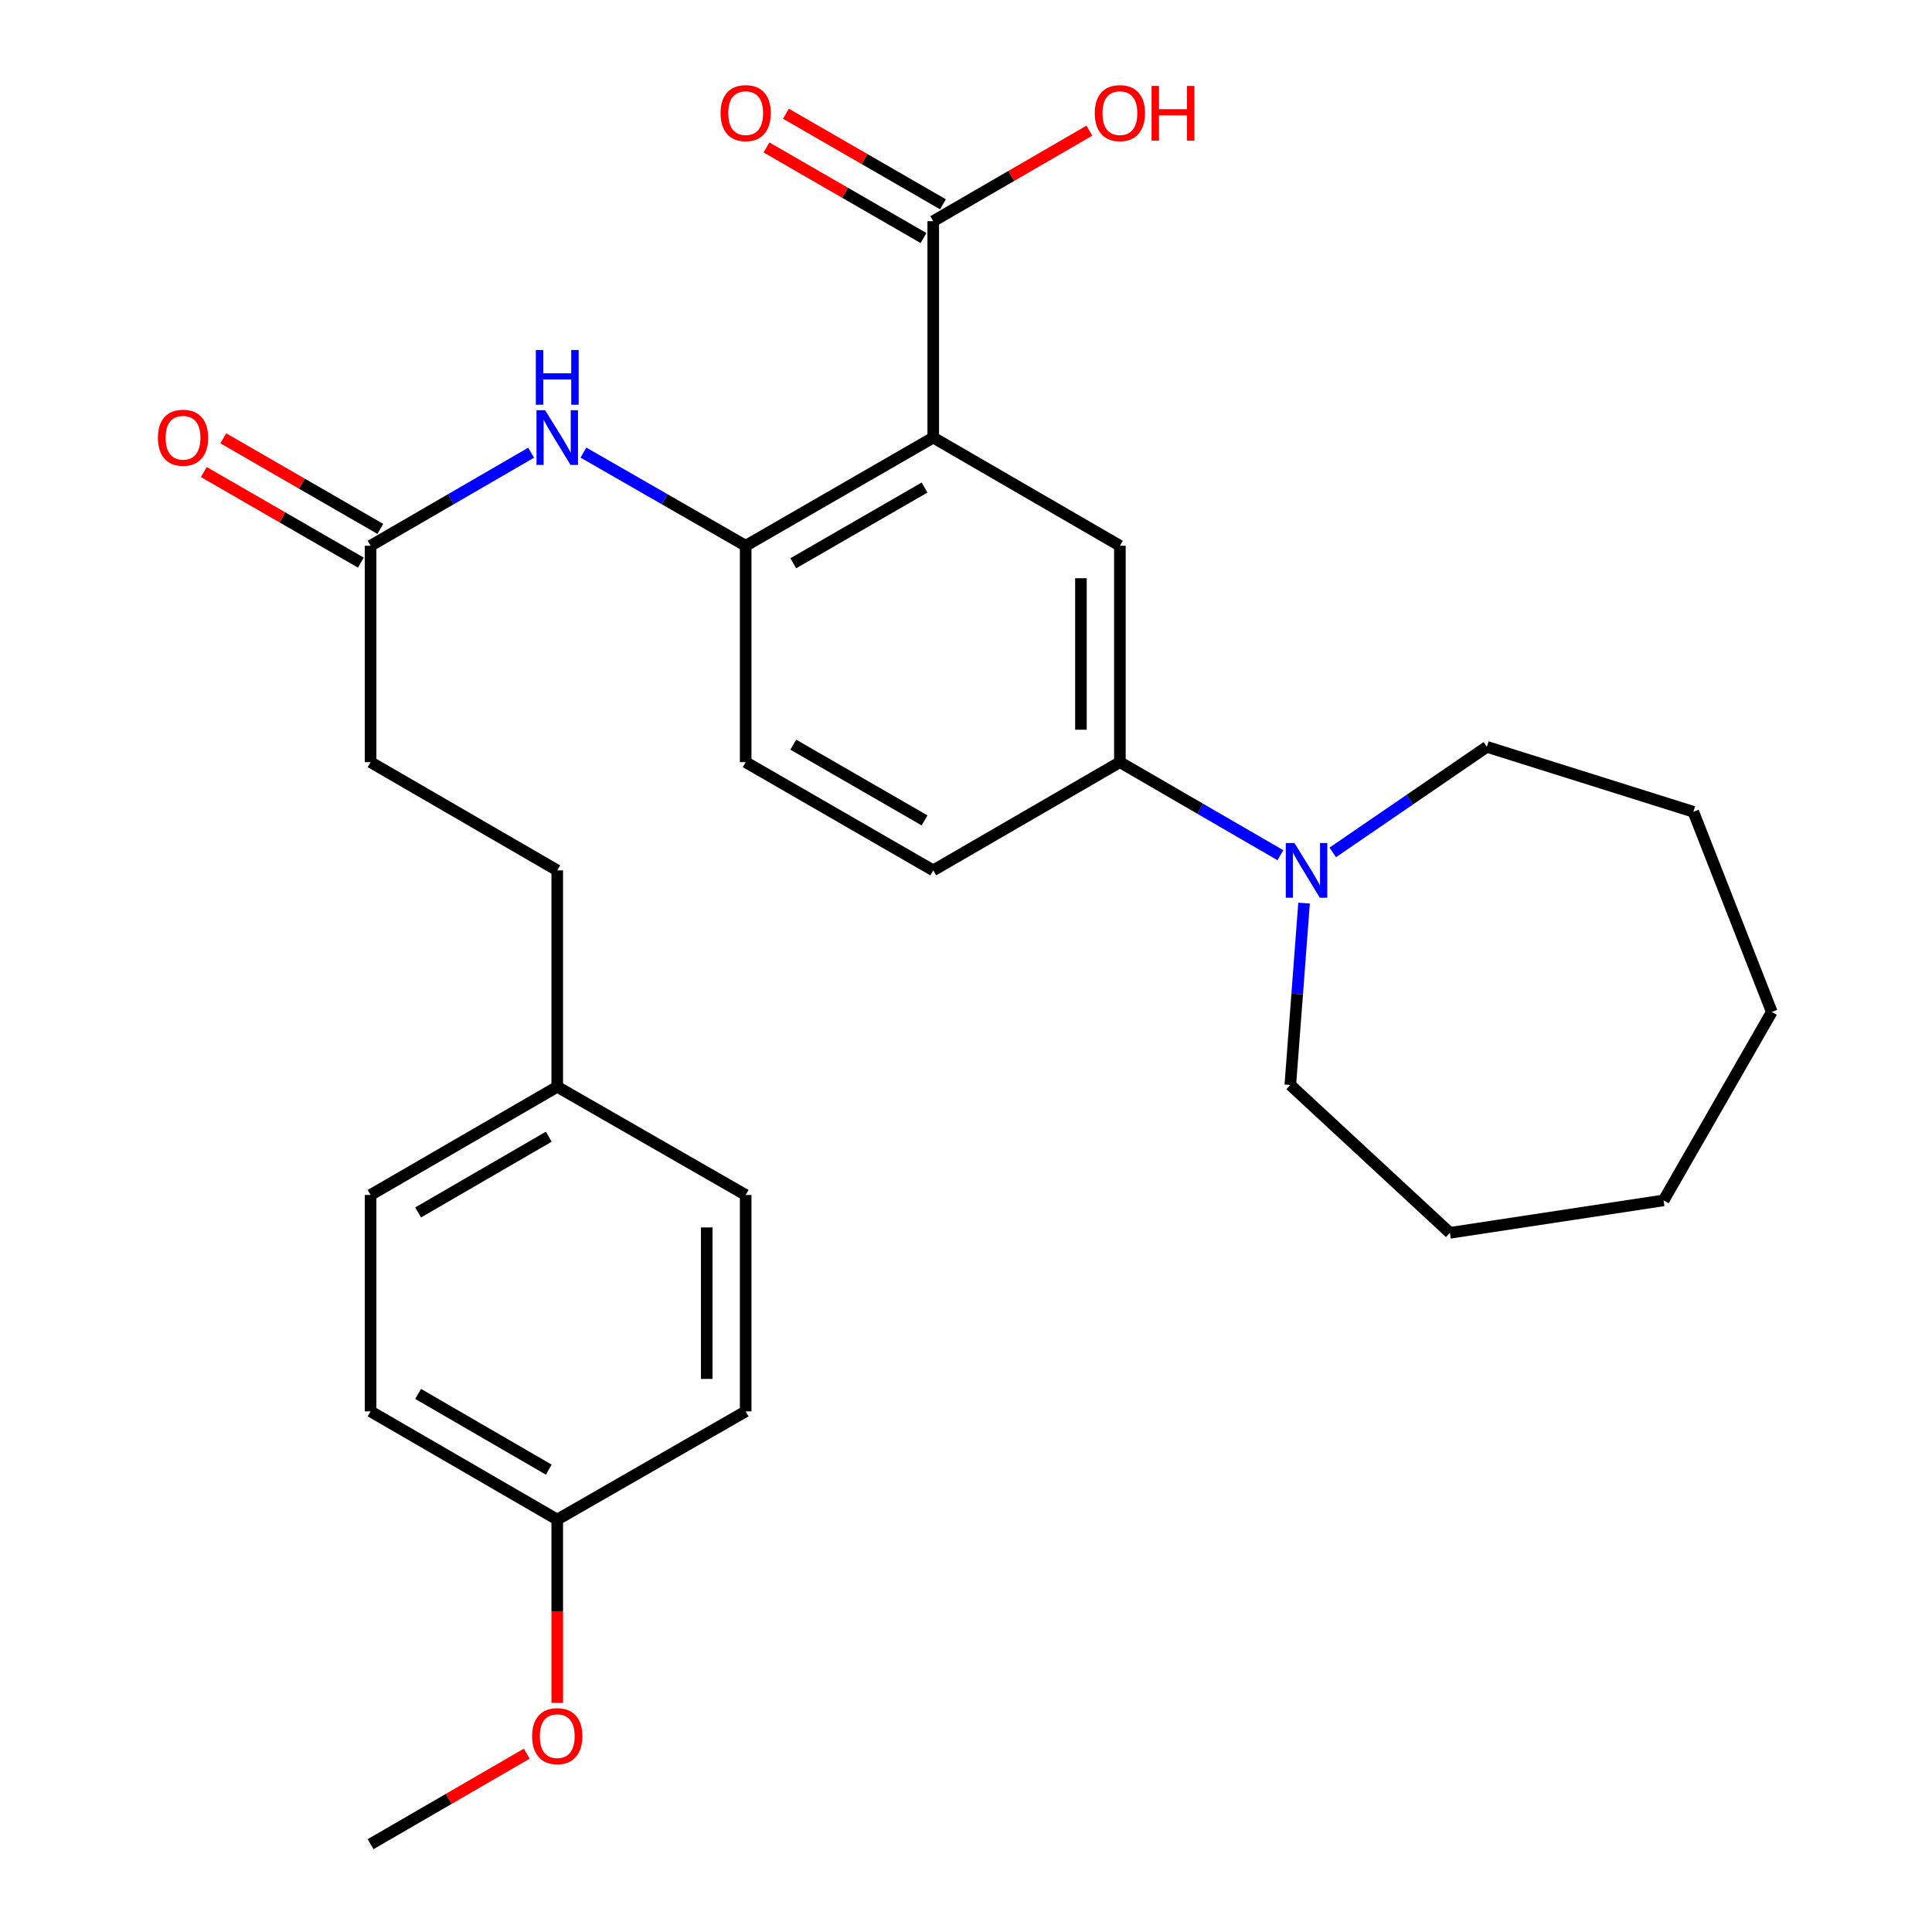 <?xml version='1.0' encoding='iso-8859-1'?>
<svg version='1.1' baseProfile='full'
              xmlns='http://www.w3.org/2000/svg'
                      xmlns:rdkit='http://www.rdkit.org/xml'
                      xmlns:xlink='http://www.w3.org/1999/xlink'
                  xml:space='preserve'
width='1000px' height='1000px' viewBox='0 0 1000 1000'>
<!-- END OF HEADER -->
<rect style='opacity:1.0;fill:#FFFFFF;stroke:none' width='1000' height='1000' x='0' y='0'> </rect>
<path class='bond-0' d='M 483.04,226.484 L 385.959,282.489' style='fill:none;fill-rule:evenodd;stroke:#000000;stroke-width:6px;stroke-linecap:butt;stroke-linejoin:miter;stroke-opacity:1' />
<path class='bond-0' d='M 478.551,252.346 L 410.594,291.549' style='fill:none;fill-rule:evenodd;stroke:#000000;stroke-width:6px;stroke-linecap:butt;stroke-linejoin:miter;stroke-opacity:1' />
<path class='bond-1' d='M 483.04,226.484 L 579.651,282.489' style='fill:none;fill-rule:evenodd;stroke:#000000;stroke-width:6px;stroke-linecap:butt;stroke-linejoin:miter;stroke-opacity:1' />
<path class='bond-2' d='M 483.04,226.484 L 483.04,114.475' style='fill:none;fill-rule:evenodd;stroke:#000000;stroke-width:6px;stroke-linecap:butt;stroke-linejoin:miter;stroke-opacity:1' />
<path class='bond-5' d='M 385.959,282.489 L 343.97,258.377' style='fill:none;fill-rule:evenodd;stroke:#000000;stroke-width:6px;stroke-linecap:butt;stroke-linejoin:miter;stroke-opacity:1' />
<path class='bond-5' d='M 343.97,258.377 L 301.981,234.266' style='fill:none;fill-rule:evenodd;stroke:#0000FF;stroke-width:6px;stroke-linecap:butt;stroke-linejoin:miter;stroke-opacity:1' />
<path class='bond-7' d='M 385.959,282.489 L 385.959,394.498' style='fill:none;fill-rule:evenodd;stroke:#000000;stroke-width:6px;stroke-linecap:butt;stroke-linejoin:miter;stroke-opacity:1' />
<path class='bond-4' d='M 579.651,282.489 L 579.651,394.498' style='fill:none;fill-rule:evenodd;stroke:#000000;stroke-width:6px;stroke-linecap:butt;stroke-linejoin:miter;stroke-opacity:1' />
<path class='bond-4' d='M 559.494,299.29 L 559.494,377.697' style='fill:none;fill-rule:evenodd;stroke:#000000;stroke-width:6px;stroke-linecap:butt;stroke-linejoin:miter;stroke-opacity:1' />
<path class='bond-8' d='M 488.077,105.745 L 447.437,82.3' style='fill:none;fill-rule:evenodd;stroke:#000000;stroke-width:6px;stroke-linecap:butt;stroke-linejoin:miter;stroke-opacity:1' />
<path class='bond-8' d='M 447.437,82.3 L 406.797,58.856' style='fill:none;fill-rule:evenodd;stroke:#FF0000;stroke-width:6px;stroke-linecap:butt;stroke-linejoin:miter;stroke-opacity:1' />
<path class='bond-8' d='M 478.004,123.205 L 437.364,99.761' style='fill:none;fill-rule:evenodd;stroke:#000000;stroke-width:6px;stroke-linecap:butt;stroke-linejoin:miter;stroke-opacity:1' />
<path class='bond-8' d='M 437.364,99.761 L 396.724,76.316' style='fill:none;fill-rule:evenodd;stroke:#FF0000;stroke-width:6px;stroke-linecap:butt;stroke-linejoin:miter;stroke-opacity:1' />
<path class='bond-11' d='M 483.04,114.475 L 523.45,91.05' style='fill:none;fill-rule:evenodd;stroke:#000000;stroke-width:6px;stroke-linecap:butt;stroke-linejoin:miter;stroke-opacity:1' />
<path class='bond-11' d='M 523.45,91.05 L 563.86,67.624' style='fill:none;fill-rule:evenodd;stroke:#FF0000;stroke-width:6px;stroke-linecap:butt;stroke-linejoin:miter;stroke-opacity:1' />
<path class='bond-3' d='M 662.731,442.659 L 621.191,418.579' style='fill:none;fill-rule:evenodd;stroke:#0000FF;stroke-width:6px;stroke-linecap:butt;stroke-linejoin:miter;stroke-opacity:1' />
<path class='bond-3' d='M 621.191,418.579 L 579.651,394.498' style='fill:none;fill-rule:evenodd;stroke:#000000;stroke-width:6px;stroke-linecap:butt;stroke-linejoin:miter;stroke-opacity:1' />
<path class='bond-20' d='M 674.981,467.448 L 671.422,514.515' style='fill:none;fill-rule:evenodd;stroke:#0000FF;stroke-width:6px;stroke-linecap:butt;stroke-linejoin:miter;stroke-opacity:1' />
<path class='bond-20' d='M 671.422,514.515 L 667.864,561.583' style='fill:none;fill-rule:evenodd;stroke:#000000;stroke-width:6px;stroke-linecap:butt;stroke-linejoin:miter;stroke-opacity:1' />
<path class='bond-21' d='M 689.831,441.209 L 729.712,413.889' style='fill:none;fill-rule:evenodd;stroke:#0000FF;stroke-width:6px;stroke-linecap:butt;stroke-linejoin:miter;stroke-opacity:1' />
<path class='bond-21' d='M 729.712,413.889 L 769.593,386.57' style='fill:none;fill-rule:evenodd;stroke:#000000;stroke-width:6px;stroke-linecap:butt;stroke-linejoin:miter;stroke-opacity:1' />
<path class='bond-9' d='M 579.651,394.498 L 483.04,450.503' style='fill:none;fill-rule:evenodd;stroke:#000000;stroke-width:6px;stroke-linecap:butt;stroke-linejoin:miter;stroke-opacity:1' />
<path class='bond-6' d='M 274.897,234.328 L 233.358,258.409' style='fill:none;fill-rule:evenodd;stroke:#0000FF;stroke-width:6px;stroke-linecap:butt;stroke-linejoin:miter;stroke-opacity:1' />
<path class='bond-6' d='M 233.358,258.409 L 191.818,282.489' style='fill:none;fill-rule:evenodd;stroke:#000000;stroke-width:6px;stroke-linecap:butt;stroke-linejoin:miter;stroke-opacity:1' />
<path class='bond-10' d='M 196.854,273.759 L 156.214,250.314' style='fill:none;fill-rule:evenodd;stroke:#000000;stroke-width:6px;stroke-linecap:butt;stroke-linejoin:miter;stroke-opacity:1' />
<path class='bond-10' d='M 156.214,250.314 L 115.575,226.87' style='fill:none;fill-rule:evenodd;stroke:#FF0000;stroke-width:6px;stroke-linecap:butt;stroke-linejoin:miter;stroke-opacity:1' />
<path class='bond-10' d='M 186.782,291.219 L 146.142,267.775' style='fill:none;fill-rule:evenodd;stroke:#000000;stroke-width:6px;stroke-linecap:butt;stroke-linejoin:miter;stroke-opacity:1' />
<path class='bond-10' d='M 146.142,267.775 L 105.502,244.33' style='fill:none;fill-rule:evenodd;stroke:#FF0000;stroke-width:6px;stroke-linecap:butt;stroke-linejoin:miter;stroke-opacity:1' />
<path class='bond-12' d='M 191.818,282.489 L 191.818,394.498' style='fill:none;fill-rule:evenodd;stroke:#000000;stroke-width:6px;stroke-linecap:butt;stroke-linejoin:miter;stroke-opacity:1' />
<path class='bond-28' d='M 385.959,394.498 L 483.04,450.503' style='fill:none;fill-rule:evenodd;stroke:#000000;stroke-width:6px;stroke-linecap:butt;stroke-linejoin:miter;stroke-opacity:1' />
<path class='bond-28' d='M 410.594,385.438 L 478.551,424.642' style='fill:none;fill-rule:evenodd;stroke:#000000;stroke-width:6px;stroke-linecap:butt;stroke-linejoin:miter;stroke-opacity:1' />
<path class='bond-15' d='M 191.818,394.498 L 288.429,450.503' style='fill:none;fill-rule:evenodd;stroke:#000000;stroke-width:6px;stroke-linecap:butt;stroke-linejoin:miter;stroke-opacity:1' />
<path class='bond-13' d='M 288.429,562.512 L 288.429,450.503' style='fill:none;fill-rule:evenodd;stroke:#000000;stroke-width:6px;stroke-linecap:butt;stroke-linejoin:miter;stroke-opacity:1' />
<path class='bond-16' d='M 288.429,562.512 L 385.959,618.517' style='fill:none;fill-rule:evenodd;stroke:#000000;stroke-width:6px;stroke-linecap:butt;stroke-linejoin:miter;stroke-opacity:1' />
<path class='bond-17' d='M 288.429,562.512 L 191.818,618.517' style='fill:none;fill-rule:evenodd;stroke:#000000;stroke-width:6px;stroke-linecap:butt;stroke-linejoin:miter;stroke-opacity:1' />
<path class='bond-17' d='M 284.047,588.353 L 216.419,627.556' style='fill:none;fill-rule:evenodd;stroke:#000000;stroke-width:6px;stroke-linecap:butt;stroke-linejoin:miter;stroke-opacity:1' />
<path class='bond-14' d='M 288.429,786.531 L 191.818,730.527' style='fill:none;fill-rule:evenodd;stroke:#000000;stroke-width:6px;stroke-linecap:butt;stroke-linejoin:miter;stroke-opacity:1' />
<path class='bond-14' d='M 284.047,760.691 L 216.419,721.488' style='fill:none;fill-rule:evenodd;stroke:#000000;stroke-width:6px;stroke-linecap:butt;stroke-linejoin:miter;stroke-opacity:1' />
<path class='bond-22' d='M 288.429,786.531 L 288.429,833.976' style='fill:none;fill-rule:evenodd;stroke:#000000;stroke-width:6px;stroke-linecap:butt;stroke-linejoin:miter;stroke-opacity:1' />
<path class='bond-22' d='M 288.429,833.976 L 288.429,881.421' style='fill:none;fill-rule:evenodd;stroke:#FF0000;stroke-width:6px;stroke-linecap:butt;stroke-linejoin:miter;stroke-opacity:1' />
<path class='bond-30' d='M 288.429,786.531 L 385.959,730.527' style='fill:none;fill-rule:evenodd;stroke:#000000;stroke-width:6px;stroke-linecap:butt;stroke-linejoin:miter;stroke-opacity:1' />
<path class='bond-18' d='M 385.959,618.517 L 385.959,730.527' style='fill:none;fill-rule:evenodd;stroke:#000000;stroke-width:6px;stroke-linecap:butt;stroke-linejoin:miter;stroke-opacity:1' />
<path class='bond-18' d='M 365.801,635.319 L 365.801,713.725' style='fill:none;fill-rule:evenodd;stroke:#000000;stroke-width:6px;stroke-linecap:butt;stroke-linejoin:miter;stroke-opacity:1' />
<path class='bond-19' d='M 191.818,618.517 L 191.818,730.527' style='fill:none;fill-rule:evenodd;stroke:#000000;stroke-width:6px;stroke-linecap:butt;stroke-linejoin:miter;stroke-opacity:1' />
<path class='bond-24' d='M 667.864,561.583 L 750.465,638.115' style='fill:none;fill-rule:evenodd;stroke:#000000;stroke-width:6px;stroke-linecap:butt;stroke-linejoin:miter;stroke-opacity:1' />
<path class='bond-25' d='M 769.593,386.57 L 876.473,420.177' style='fill:none;fill-rule:evenodd;stroke:#000000;stroke-width:6px;stroke-linecap:butt;stroke-linejoin:miter;stroke-opacity:1' />
<path class='bond-23' d='M 272.637,907.695 L 232.228,931.12' style='fill:none;fill-rule:evenodd;stroke:#FF0000;stroke-width:6px;stroke-linecap:butt;stroke-linejoin:miter;stroke-opacity:1' />
<path class='bond-23' d='M 232.228,931.12 L 191.818,954.545' style='fill:none;fill-rule:evenodd;stroke:#000000;stroke-width:6px;stroke-linecap:butt;stroke-linejoin:miter;stroke-opacity:1' />
<path class='bond-26' d='M 750.465,638.115 L 861.075,621.317' style='fill:none;fill-rule:evenodd;stroke:#000000;stroke-width:6px;stroke-linecap:butt;stroke-linejoin:miter;stroke-opacity:1' />
<path class='bond-27' d='M 876.473,420.177 L 917.079,523.787' style='fill:none;fill-rule:evenodd;stroke:#000000;stroke-width:6px;stroke-linecap:butt;stroke-linejoin:miter;stroke-opacity:1' />
<path class='bond-29' d='M 861.075,621.317 L 917.079,523.787' style='fill:none;fill-rule:evenodd;stroke:#000000;stroke-width:6px;stroke-linecap:butt;stroke-linejoin:miter;stroke-opacity:1' />
<path  class='atom-4' d='M 670.003 436.343
L 679.283 451.343
Q 680.203 452.823, 681.683 455.503
Q 683.163 458.183, 683.243 458.343
L 683.243 436.343
L 687.003 436.343
L 687.003 464.663
L 683.123 464.663
L 673.163 448.263
Q 672.003 446.343, 670.763 444.143
Q 669.563 441.943, 669.203 441.263
L 669.203 464.663
L 665.523 464.663
L 665.523 436.343
L 670.003 436.343
' fill='#0000FF'/>
<path  class='atom-6' d='M 282.169 212.324
L 291.449 227.324
Q 292.369 228.804, 293.849 231.484
Q 295.329 234.164, 295.409 234.324
L 295.409 212.324
L 299.169 212.324
L 299.169 240.644
L 295.289 240.644
L 285.329 224.244
Q 284.169 222.324, 282.929 220.124
Q 281.729 217.924, 281.369 217.244
L 281.369 240.644
L 277.689 240.644
L 277.689 212.324
L 282.169 212.324
' fill='#0000FF'/>
<path  class='atom-6' d='M 277.349 181.172
L 281.189 181.172
L 281.189 193.212
L 295.669 193.212
L 295.669 181.172
L 299.509 181.172
L 299.509 209.492
L 295.669 209.492
L 295.669 196.412
L 281.189 196.412
L 281.189 209.492
L 277.349 209.492
L 277.349 181.172
' fill='#0000FF'/>
<path  class='atom-9' d='M 372.959 58.55
Q 372.959 51.75, 376.319 47.95
Q 379.679 44.15, 385.959 44.15
Q 392.239 44.15, 395.599 47.95
Q 398.959 51.75, 398.959 58.55
Q 398.959 65.43, 395.559 69.35
Q 392.159 73.23, 385.959 73.23
Q 379.719 73.23, 376.319 69.35
Q 372.959 65.47, 372.959 58.55
M 385.959 70.03
Q 390.279 70.03, 392.599 67.15
Q 394.959 64.23, 394.959 58.55
Q 394.959 52.99, 392.599 50.19
Q 390.279 47.35, 385.959 47.35
Q 381.639 47.35, 379.279 50.15
Q 376.959 52.95, 376.959 58.55
Q 376.959 64.27, 379.279 67.15
Q 381.639 70.03, 385.959 70.03
' fill='#FF0000'/>
<path  class='atom-11' d='M 81.736 226.564
Q 81.736 219.764, 85.096 215.964
Q 88.456 212.164, 94.736 212.164
Q 101.016 212.164, 104.376 215.964
Q 107.736 219.764, 107.736 226.564
Q 107.736 233.444, 104.336 237.364
Q 100.936 241.244, 94.736 241.244
Q 88.496 241.244, 85.096 237.364
Q 81.736 233.484, 81.736 226.564
M 94.736 238.044
Q 99.056 238.044, 101.376 235.164
Q 103.736 232.244, 103.736 226.564
Q 103.736 221.004, 101.376 218.204
Q 99.056 215.364, 94.736 215.364
Q 90.416 215.364, 88.056 218.164
Q 85.736 220.964, 85.736 226.564
Q 85.736 232.284, 88.056 235.164
Q 90.416 238.044, 94.736 238.044
' fill='#FF0000'/>
<path  class='atom-12' d='M 566.651 58.55
Q 566.651 51.75, 570.011 47.95
Q 573.371 44.15, 579.651 44.15
Q 585.931 44.15, 589.291 47.95
Q 592.651 51.75, 592.651 58.55
Q 592.651 65.43, 589.251 69.35
Q 585.851 73.23, 579.651 73.23
Q 573.411 73.23, 570.011 69.35
Q 566.651 65.47, 566.651 58.55
M 579.651 70.03
Q 583.971 70.03, 586.291 67.15
Q 588.651 64.23, 588.651 58.55
Q 588.651 52.99, 586.291 50.19
Q 583.971 47.35, 579.651 47.35
Q 575.331 47.35, 572.971 50.15
Q 570.651 52.95, 570.651 58.55
Q 570.651 64.27, 572.971 67.15
Q 575.331 70.03, 579.651 70.03
' fill='#FF0000'/>
<path  class='atom-12' d='M 596.051 44.47
L 599.891 44.47
L 599.891 56.51
L 614.371 56.51
L 614.371 44.47
L 618.211 44.47
L 618.211 72.79
L 614.371 72.79
L 614.371 59.71
L 599.891 59.71
L 599.891 72.79
L 596.051 72.79
L 596.051 44.47
' fill='#FF0000'/>
<path  class='atom-23' d='M 275.429 898.621
Q 275.429 891.821, 278.789 888.021
Q 282.149 884.221, 288.429 884.221
Q 294.709 884.221, 298.069 888.021
Q 301.429 891.821, 301.429 898.621
Q 301.429 905.501, 298.029 909.421
Q 294.629 913.301, 288.429 913.301
Q 282.189 913.301, 278.789 909.421
Q 275.429 905.541, 275.429 898.621
M 288.429 910.101
Q 292.749 910.101, 295.069 907.221
Q 297.429 904.301, 297.429 898.621
Q 297.429 893.061, 295.069 890.261
Q 292.749 887.421, 288.429 887.421
Q 284.109 887.421, 281.749 890.221
Q 279.429 893.021, 279.429 898.621
Q 279.429 904.341, 281.749 907.221
Q 284.109 910.101, 288.429 910.101
' fill='#FF0000'/>
</svg>
